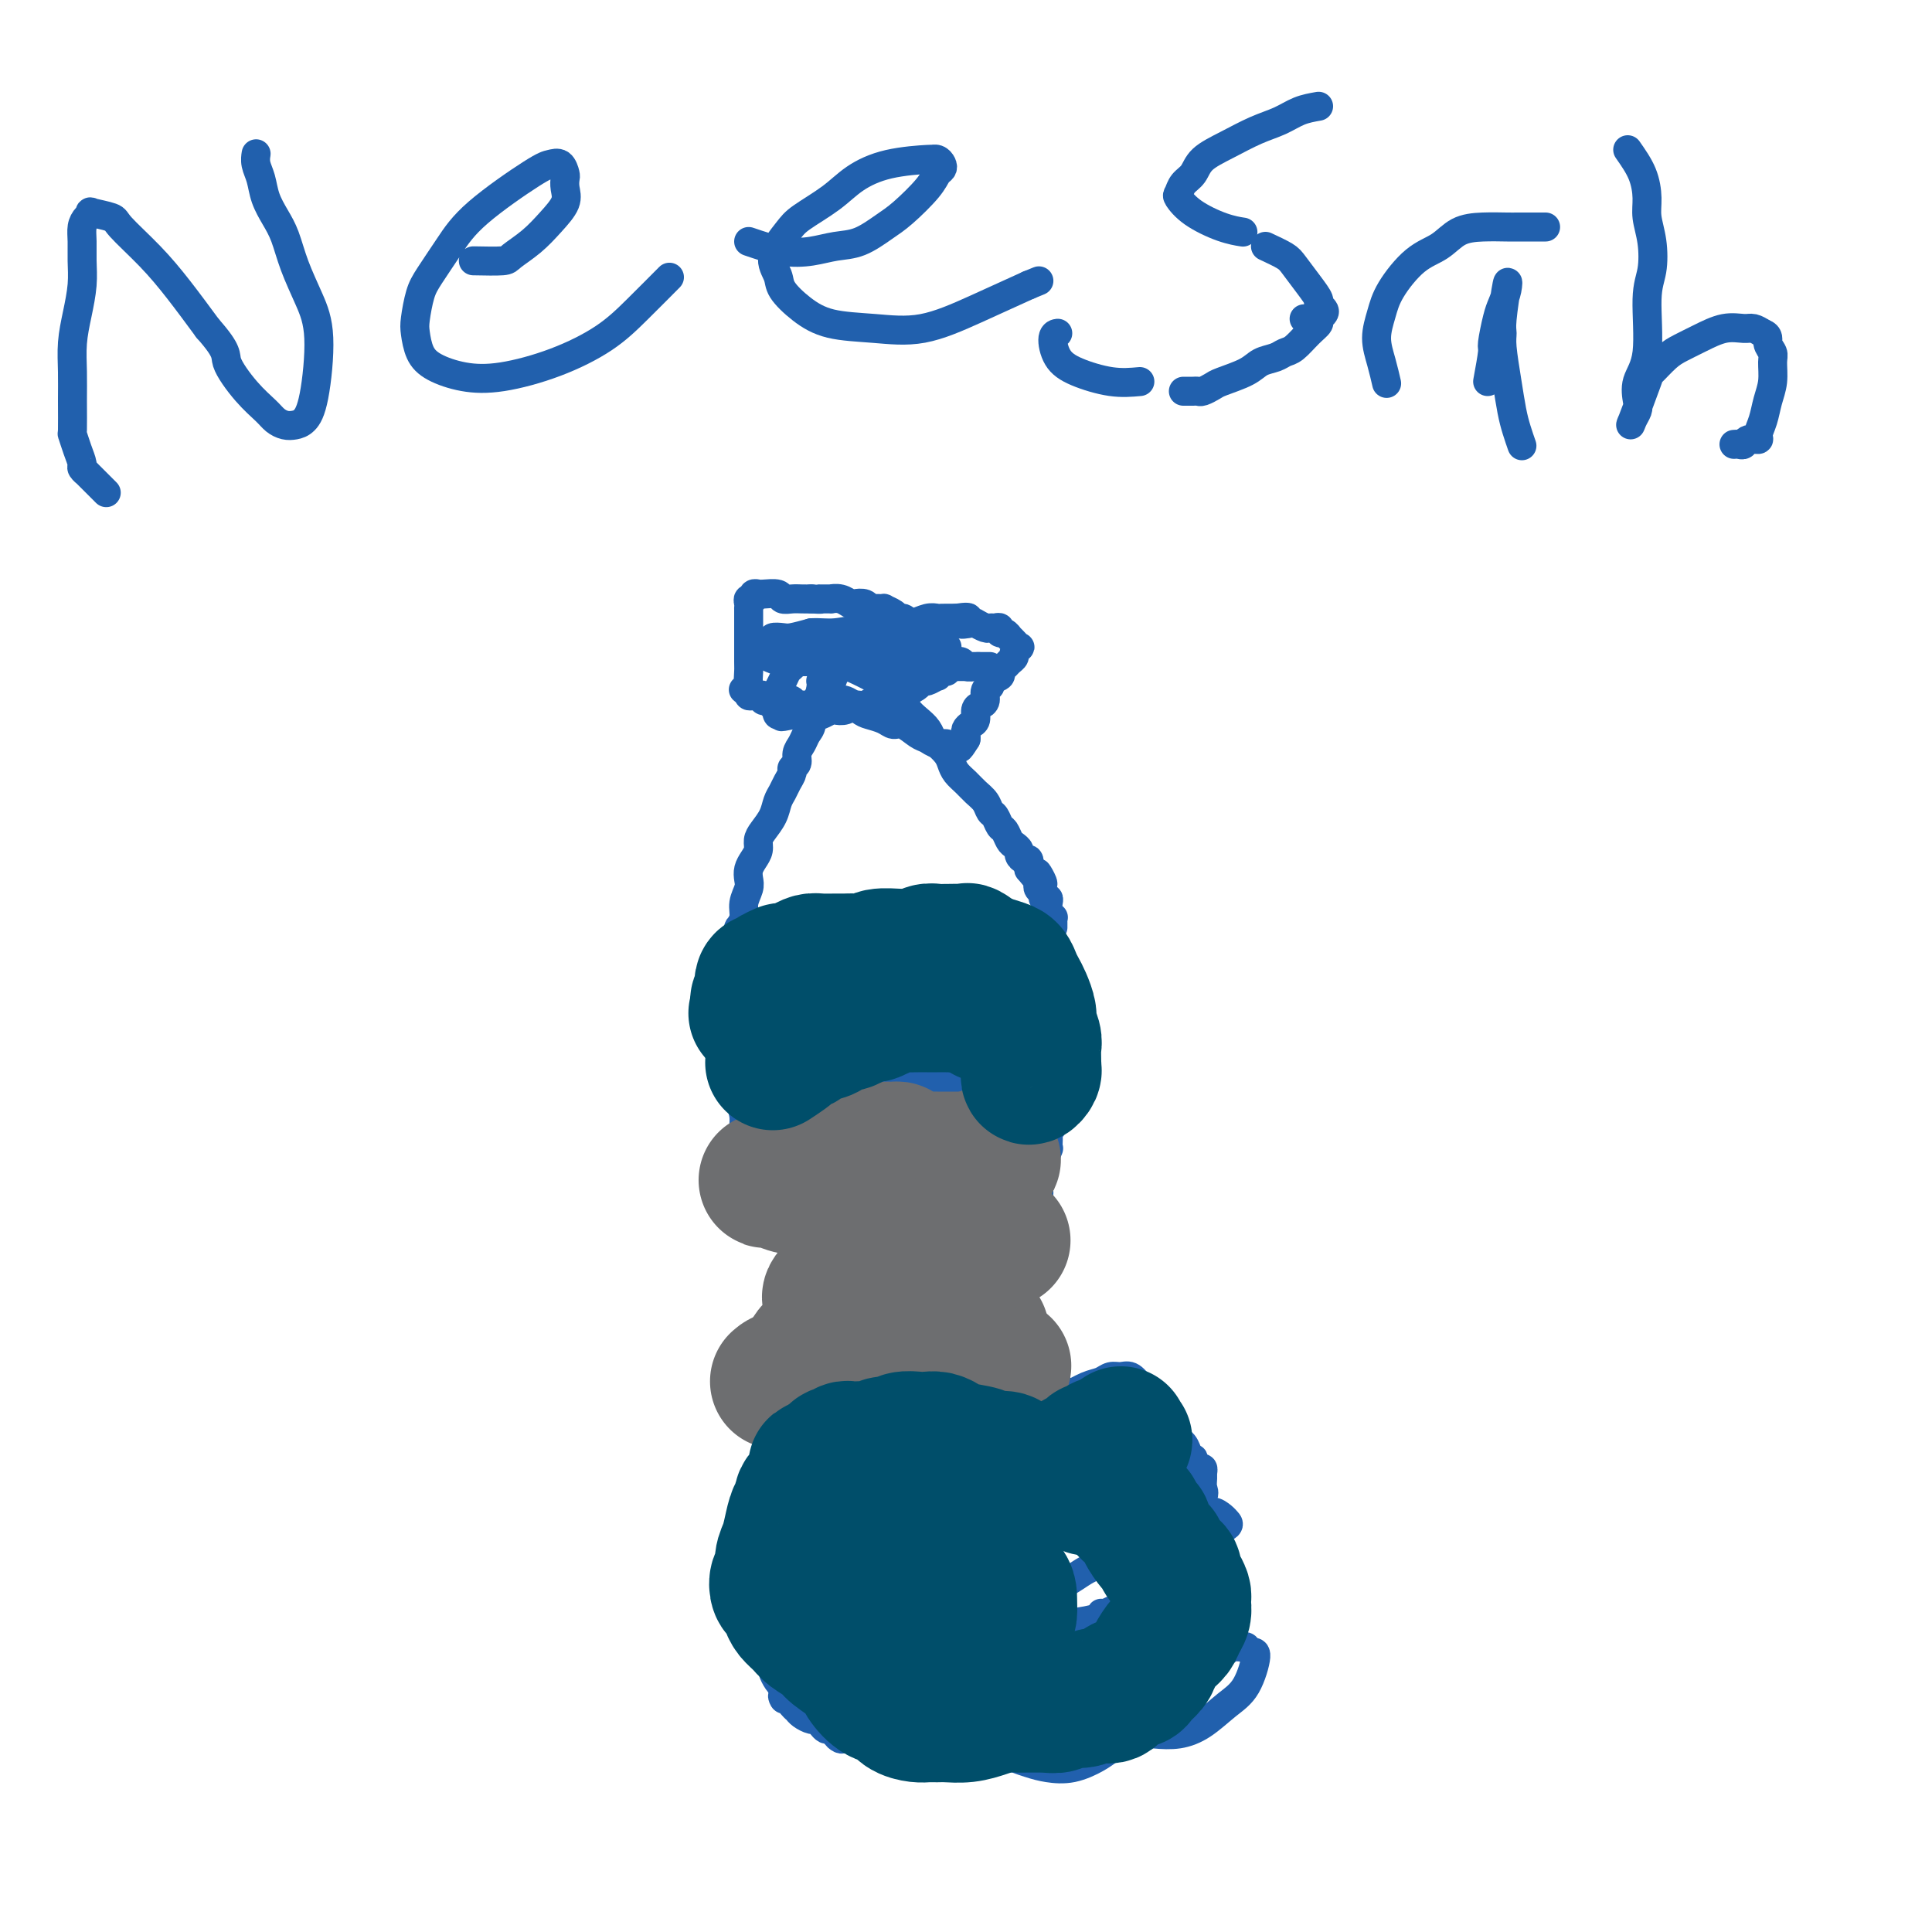 <svg viewBox='0 0 400 400' version='1.1' xmlns='http://www.w3.org/2000/svg' xmlns:xlink='http://www.w3.org/1999/xlink'><g fill='none' stroke='#2160AD' stroke-width='6' stroke-linecap='round' stroke-linejoin='round'><path d='M153,212c-0.009,1.673 -0.017,3.347 0,5c0.017,1.653 0.061,3.286 0,5c-0.061,1.714 -0.226,3.508 0,5c0.226,1.492 0.843,2.682 1,4c0.157,1.318 -0.147,2.766 0,4c0.147,1.234 0.745,2.256 1,3c0.255,0.744 0.166,1.211 0,2c-0.166,0.789 -0.409,1.902 0,3c0.409,1.098 1.470,2.182 2,3c0.530,0.818 0.528,1.370 1,2c0.472,0.630 1.417,1.336 2,2c0.583,0.664 0.805,1.284 1,2c0.195,0.716 0.363,1.528 1,2c0.637,0.472 1.743,0.606 2,1c0.257,0.394 -0.334,1.049 0,2c0.334,0.951 1.592,2.198 2,3c0.408,0.802 -0.034,1.159 0,2c0.034,0.841 0.544,2.165 1,3c0.456,0.835 0.859,1.182 1,2c0.141,0.818 0.020,2.106 0,3c-0.020,0.894 0.061,1.394 0,2c-0.061,0.606 -0.264,1.317 0,2c0.264,0.683 0.996,1.338 1,2c0.004,0.662 -0.721,1.332 -1,2c-0.279,0.668 -0.114,1.334 0,2c0.114,0.666 0.175,1.333 0,2c-0.175,0.667 -0.588,1.333 -1,2'/><path d='M167,284c-0.086,4.011 -0.801,2.038 -1,2c-0.199,-0.038 0.118,1.859 0,3c-0.118,1.141 -0.671,1.527 -1,2c-0.329,0.473 -0.436,1.032 -1,2c-0.564,0.968 -1.586,2.345 -2,3c-0.414,0.655 -0.219,0.588 0,1c0.219,0.412 0.461,1.304 0,2c-0.461,0.696 -1.625,1.198 -2,2c-0.375,0.802 0.039,1.906 0,3c-0.039,1.094 -0.531,2.180 -1,3c-0.469,0.820 -0.914,1.375 -1,2c-0.086,0.625 0.188,1.321 0,2c-0.188,0.679 -0.839,1.340 -1,2c-0.161,0.660 0.167,1.317 0,2c-0.167,0.683 -0.829,1.390 -1,2c-0.171,0.610 0.151,1.121 0,2c-0.151,0.879 -0.773,2.125 -1,3c-0.227,0.875 -0.058,1.379 0,2c0.058,0.621 0.006,1.360 0,2c-0.006,0.640 0.036,1.182 0,2c-0.036,0.818 -0.149,1.911 0,3c0.149,1.089 0.561,2.175 1,3c0.439,0.825 0.905,1.390 1,2c0.095,0.610 -0.181,1.267 0,2c0.181,0.733 0.818,1.543 1,2c0.182,0.457 -0.092,0.560 0,1c0.092,0.440 0.549,1.217 1,2c0.451,0.783 0.894,1.571 1,2c0.106,0.429 -0.125,0.500 0,1c0.125,0.500 0.607,1.429 1,2c0.393,0.571 0.696,0.786 1,1'/><path d='M162,349c0.976,4.522 -0.086,2.326 0,2c0.086,-0.326 1.318,1.218 2,2c0.682,0.782 0.813,0.801 1,1c0.187,0.199 0.431,0.579 1,1c0.569,0.421 1.461,0.884 2,1c0.539,0.116 0.723,-0.113 1,0c0.277,0.113 0.648,0.569 1,1c0.352,0.431 0.686,0.837 1,1c0.314,0.163 0.608,0.082 1,0c0.392,-0.082 0.882,-0.165 1,0c0.118,0.165 -0.137,0.579 0,1c0.137,0.421 0.666,0.849 1,1c0.334,0.151 0.474,0.026 1,0c0.526,-0.026 1.439,0.045 2,0c0.561,-0.045 0.769,-0.208 1,0c0.231,0.208 0.483,0.788 1,1c0.517,0.212 1.297,0.057 2,0c0.703,-0.057 1.329,-0.014 2,0c0.671,0.014 1.388,0.000 2,0c0.612,-0.000 1.119,0.014 2,0c0.881,-0.014 2.136,-0.056 3,0c0.864,0.056 1.336,0.211 2,0c0.664,-0.211 1.519,-0.787 2,-1c0.481,-0.213 0.589,-0.061 1,0c0.411,0.061 1.125,0.031 2,0c0.875,-0.031 1.910,-0.065 3,0c1.090,0.065 2.234,0.227 3,0c0.766,-0.227 1.154,-0.844 2,-1c0.846,-0.156 2.151,0.150 3,0c0.849,-0.150 1.243,-0.757 2,-1c0.757,-0.243 1.879,-0.121 3,0'/><path d='M213,358c6.390,-0.310 2.866,-0.086 2,0c-0.866,0.086 0.927,0.033 2,0c1.073,-0.033 1.426,-0.046 2,0c0.574,0.046 1.368,0.152 2,0c0.632,-0.152 1.101,-0.560 2,-1c0.899,-0.440 2.229,-0.910 3,-1c0.771,-0.090 0.984,0.201 2,0c1.016,-0.201 2.836,-0.894 4,-1c1.164,-0.106 1.673,0.376 2,0c0.327,-0.376 0.472,-1.610 1,-2c0.528,-0.390 1.441,0.064 2,0c0.559,-0.064 0.766,-0.646 1,-1c0.234,-0.354 0.495,-0.479 1,-1c0.505,-0.521 1.254,-1.438 2,-2c0.746,-0.562 1.490,-0.768 2,-1c0.510,-0.232 0.785,-0.490 1,-1c0.215,-0.510 0.368,-1.274 1,-2c0.632,-0.726 1.742,-1.416 2,-2c0.258,-0.584 -0.337,-1.062 0,-2c0.337,-0.938 1.607,-2.334 2,-3c0.393,-0.666 -0.091,-0.600 0,-1c0.091,-0.400 0.756,-1.267 1,-2c0.244,-0.733 0.065,-1.333 0,-2c-0.065,-0.667 -0.016,-1.400 0,-2c0.016,-0.600 0.001,-1.067 0,-2c-0.001,-0.933 0.014,-2.332 0,-3c-0.014,-0.668 -0.056,-0.604 0,-1c0.056,-0.396 0.211,-1.250 0,-2c-0.211,-0.750 -0.788,-1.394 -1,-2c-0.212,-0.606 -0.061,-1.173 0,-2c0.061,-0.827 0.030,-1.913 0,-3'/><path d='M249,316c-0.332,-3.522 -0.661,-2.826 -1,-3c-0.339,-0.174 -0.687,-1.216 -1,-2c-0.313,-0.784 -0.589,-1.310 -1,-2c-0.411,-0.690 -0.955,-1.546 -1,-2c-0.045,-0.454 0.410,-0.507 0,-1c-0.410,-0.493 -1.686,-1.428 -2,-2c-0.314,-0.572 0.333,-0.783 0,-1c-0.333,-0.217 -1.647,-0.439 -2,-1c-0.353,-0.561 0.254,-1.460 0,-2c-0.254,-0.540 -1.370,-0.722 -2,-1c-0.630,-0.278 -0.772,-0.652 -1,-1c-0.228,-0.348 -0.540,-0.669 -1,-1c-0.460,-0.331 -1.068,-0.671 -2,-1c-0.932,-0.329 -2.189,-0.647 -3,-1c-0.811,-0.353 -1.176,-0.741 -2,-1c-0.824,-0.259 -2.107,-0.388 -3,-1c-0.893,-0.612 -1.395,-1.707 -2,-2c-0.605,-0.293 -1.314,0.217 -2,0c-0.686,-0.217 -1.350,-1.160 -2,-2c-0.650,-0.840 -1.287,-1.576 -2,-2c-0.713,-0.424 -1.501,-0.537 -2,-1c-0.499,-0.463 -0.707,-1.277 -1,-2c-0.293,-0.723 -0.671,-1.356 -1,-2c-0.329,-0.644 -0.609,-1.299 -1,-2c-0.391,-0.701 -0.893,-1.447 -1,-2c-0.107,-0.553 0.182,-0.911 0,-2c-0.182,-1.089 -0.833,-2.908 -1,-4c-0.167,-1.092 0.151,-1.458 0,-2c-0.151,-0.542 -0.771,-1.261 -1,-2c-0.229,-0.739 -0.065,-1.497 0,-2c0.065,-0.503 0.033,-0.752 0,-1'/><path d='M211,265c-0.777,-3.297 -0.218,-2.038 0,-2c0.218,0.038 0.096,-1.145 0,-2c-0.096,-0.855 -0.167,-1.383 0,-2c0.167,-0.617 0.570,-1.324 1,-2c0.430,-0.676 0.886,-1.322 1,-2c0.114,-0.678 -0.114,-1.389 0,-2c0.114,-0.611 0.571,-1.124 1,-2c0.429,-0.876 0.832,-2.116 1,-3c0.168,-0.884 0.101,-1.411 0,-2c-0.101,-0.589 -0.237,-1.239 0,-2c0.237,-0.761 0.848,-1.631 1,-2c0.152,-0.369 -0.155,-0.235 0,-1c0.155,-0.765 0.773,-2.429 1,-3c0.227,-0.571 0.065,-0.050 0,0c-0.065,0.050 -0.033,-0.372 0,-1c0.033,-0.628 0.065,-1.463 0,-2c-0.065,-0.537 -0.228,-0.778 0,-1c0.228,-0.222 0.846,-0.427 1,-1c0.154,-0.573 -0.154,-1.516 0,-2c0.154,-0.484 0.772,-0.510 1,-1c0.228,-0.490 0.065,-1.445 0,-2c-0.065,-0.555 -0.031,-0.712 0,-1c0.031,-0.288 0.061,-0.707 0,-1c-0.061,-0.293 -0.212,-0.459 0,-1c0.212,-0.541 0.789,-1.458 1,-2c0.211,-0.542 0.057,-0.708 0,-1c-0.057,-0.292 -0.015,-0.708 0,-1c0.015,-0.292 0.004,-0.460 0,-1c-0.004,-0.540 -0.001,-1.453 0,-2c0.001,-0.547 0.000,-0.728 0,-1c-0.000,-0.272 -0.000,-0.636 0,-1'/><path d='M220,216c1.393,-8.019 0.374,-3.567 0,-2c-0.374,1.567 -0.104,0.250 0,-1c0.104,-1.250 0.042,-2.433 0,-3c-0.042,-0.567 -0.064,-0.518 0,-1c0.064,-0.482 0.214,-1.495 0,-2c-0.214,-0.505 -0.792,-0.503 -1,-1c-0.208,-0.497 -0.046,-1.494 0,-2c0.046,-0.506 -0.025,-0.521 0,-1c0.025,-0.479 0.145,-1.424 0,-2c-0.145,-0.576 -0.553,-0.785 -1,-1c-0.447,-0.215 -0.931,-0.435 -1,-1c-0.069,-0.565 0.276,-1.475 0,-2c-0.276,-0.525 -1.172,-0.666 -2,-1c-0.828,-0.334 -1.587,-0.860 -2,-1c-0.413,-0.140 -0.481,0.106 -1,0c-0.519,-0.106 -1.490,-0.563 -2,-1c-0.510,-0.437 -0.558,-0.853 -1,-1c-0.442,-0.147 -1.277,-0.025 -2,0c-0.723,0.025 -1.334,-0.046 -2,0c-0.666,0.046 -1.386,0.208 -2,0c-0.614,-0.208 -1.122,-0.788 -2,-1c-0.878,-0.212 -2.125,-0.057 -3,0c-0.875,0.057 -1.379,0.015 -2,0c-0.621,-0.015 -1.359,-0.004 -2,0c-0.641,0.004 -1.184,0.001 -2,0c-0.816,-0.001 -1.906,-0.000 -3,0c-1.094,0.000 -2.194,0.000 -3,0c-0.806,-0.000 -1.319,-0.000 -2,0c-0.681,0.000 -1.529,0.000 -2,0c-0.471,-0.000 -0.563,-0.000 -1,0c-0.437,0.000 -1.218,0.000 -2,0'/><path d='M179,192c-5.931,-0.618 -2.759,-0.162 -2,0c0.759,0.162 -0.896,0.029 -2,0c-1.104,-0.029 -1.657,0.044 -2,0c-0.343,-0.044 -0.476,-0.205 -1,0c-0.524,0.205 -1.439,0.777 -2,1c-0.561,0.223 -0.766,0.098 -1,0c-0.234,-0.098 -0.495,-0.167 -1,0c-0.505,0.167 -1.254,0.571 -2,1c-0.746,0.429 -1.490,0.885 -2,1c-0.510,0.115 -0.785,-0.110 -1,0c-0.215,0.110 -0.368,0.555 -1,1c-0.632,0.445 -1.742,0.889 -2,1c-0.258,0.111 0.337,-0.110 0,0c-0.337,0.110 -1.607,0.550 -2,1c-0.393,0.450 0.092,0.909 0,1c-0.092,0.091 -0.759,-0.186 -1,0c-0.241,0.186 -0.054,0.834 0,1c0.054,0.166 -0.023,-0.152 0,0c0.023,0.152 0.147,0.772 0,1c-0.147,0.228 -0.565,0.062 -1,0c-0.435,-0.062 -0.887,-0.020 -1,0c-0.113,0.020 0.113,0.016 0,0c-0.113,-0.016 -0.566,-0.046 -1,0c-0.434,0.046 -0.848,0.167 -1,0c-0.152,-0.167 -0.041,-0.622 0,-1c0.041,-0.378 0.011,-0.679 0,-1c-0.011,-0.321 -0.003,-0.663 0,-1c0.003,-0.337 0.002,-0.668 0,-1'/><path d='M153,197c-0.469,-0.386 -0.141,0.648 0,0c0.141,-0.648 0.094,-2.978 0,-4c-0.094,-1.022 -0.235,-0.735 0,-1c0.235,-0.265 0.847,-1.082 1,-2c0.153,-0.918 -0.152,-1.937 0,-3c0.152,-1.063 0.763,-2.172 1,-3c0.237,-0.828 0.102,-1.377 0,-2c-0.102,-0.623 -0.169,-1.321 0,-2c0.169,-0.679 0.574,-1.339 1,-2c0.426,-0.661 0.874,-1.321 1,-2c0.126,-0.679 -0.068,-1.375 0,-2c0.068,-0.625 0.399,-1.178 1,-2c0.601,-0.822 1.471,-1.911 2,-3c0.529,-1.089 0.715,-2.176 1,-3c0.285,-0.824 0.669,-1.386 1,-2c0.331,-0.614 0.610,-1.281 1,-2c0.390,-0.719 0.892,-1.491 1,-2c0.108,-0.509 -0.179,-0.755 0,-1c0.179,-0.245 0.822,-0.487 1,-1c0.178,-0.513 -0.111,-1.296 0,-2c0.111,-0.704 0.621,-1.329 1,-2c0.379,-0.671 0.626,-1.387 1,-2c0.374,-0.613 0.875,-1.124 1,-2c0.125,-0.876 -0.125,-2.119 0,-3c0.125,-0.881 0.626,-1.402 1,-2c0.374,-0.598 0.621,-1.273 1,-2c0.379,-0.727 0.889,-1.504 1,-2c0.111,-0.496 -0.176,-0.710 0,-1c0.176,-0.290 0.817,-0.655 1,-1c0.183,-0.345 -0.090,-0.670 0,-1c0.090,-0.330 0.545,-0.665 1,-1'/><path d='M173,137c2.738,-6.656 0.582,-1.795 0,0c-0.582,1.795 0.411,0.523 1,0c0.589,-0.523 0.776,-0.296 1,0c0.224,0.296 0.486,0.660 1,1c0.514,0.340 1.279,0.657 2,1c0.721,0.343 1.397,0.711 2,1c0.603,0.289 1.134,0.500 2,1c0.866,0.500 2.067,1.288 3,2c0.933,0.712 1.598,1.346 2,2c0.402,0.654 0.540,1.326 1,2c0.460,0.674 1.240,1.349 2,2c0.760,0.651 1.499,1.276 2,2c0.501,0.724 0.763,1.545 1,2c0.237,0.455 0.448,0.545 1,1c0.552,0.455 1.446,1.277 2,2c0.554,0.723 0.768,1.348 1,2c0.232,0.652 0.482,1.330 1,2c0.518,0.670 1.305,1.330 2,2c0.695,0.670 1.300,1.349 2,2c0.700,0.651 1.497,1.272 2,2c0.503,0.728 0.712,1.561 1,2c0.288,0.439 0.654,0.485 1,1c0.346,0.515 0.671,1.500 1,2c0.329,0.500 0.662,0.515 1,1c0.338,0.485 0.682,1.441 1,2c0.318,0.559 0.611,0.723 1,1c0.389,0.277 0.875,0.668 1,1c0.125,0.332 -0.111,0.604 0,1c0.111,0.396 0.568,0.914 1,1c0.432,0.086 0.838,-0.261 1,0c0.162,0.261 0.081,1.131 0,2'/><path d='M213,180c4.476,5.593 2.668,2.076 2,1c-0.668,-1.076 -0.194,0.290 0,1c0.194,0.710 0.108,0.764 0,1c-0.108,0.236 -0.239,0.654 0,1c0.239,0.346 0.849,0.618 1,1c0.151,0.382 -0.156,0.872 0,1c0.156,0.128 0.774,-0.107 1,0c0.226,0.107 0.060,0.554 0,1c-0.060,0.446 -0.012,0.890 0,1c0.012,0.110 -0.011,-0.115 0,0c0.011,0.115 0.055,0.569 0,1c-0.055,0.431 -0.211,0.837 0,1c0.211,0.163 0.789,0.082 1,0c0.211,-0.082 0.057,-0.166 0,0c-0.057,0.166 -0.015,0.583 0,1c0.015,0.417 0.004,0.833 0,1c-0.004,0.167 -0.002,0.083 0,0'/><path d='M173,139c-0.726,1.992 -1.452,3.984 -2,5c-0.548,1.016 -0.916,1.057 -1,1c-0.084,-0.057 0.118,-0.211 0,0c-0.118,0.211 -0.556,0.788 -1,1c-0.444,0.212 -0.892,0.058 -1,0c-0.108,-0.058 0.126,-0.019 0,0c-0.126,0.019 -0.610,0.019 -1,0c-0.390,-0.019 -0.686,-0.058 -1,0c-0.314,0.058 -0.648,0.212 -1,0c-0.352,-0.212 -0.724,-0.789 -1,-1c-0.276,-0.211 -0.456,-0.056 -1,0c-0.544,0.056 -1.451,0.011 -2,0c-0.549,-0.011 -0.740,0.011 -1,0c-0.260,-0.011 -0.591,-0.055 -1,0c-0.409,0.055 -0.897,0.211 -1,0c-0.103,-0.211 0.179,-0.788 0,-1c-0.179,-0.212 -0.818,-0.061 -1,0c-0.182,0.061 0.095,0.030 0,0c-0.095,-0.030 -0.562,-0.060 -1,0c-0.438,0.060 -0.849,0.208 -1,0c-0.151,-0.208 -0.043,-0.774 0,-1c0.043,-0.226 0.022,-0.113 0,0'/><path d='M155,143c-2.166,-0.448 -0.580,-0.068 0,0c0.580,0.068 0.155,-0.174 0,-1c-0.155,-0.826 -0.042,-2.235 0,-3c0.042,-0.765 0.011,-0.887 0,-1c-0.011,-0.113 -0.003,-0.219 0,-1c0.003,-0.781 0.001,-2.237 0,-3c-0.001,-0.763 -0.000,-0.833 0,-1c0.000,-0.167 0.000,-0.431 0,-1c-0.000,-0.569 -0.000,-1.444 0,-2c0.000,-0.556 0.000,-0.793 0,-1c-0.000,-0.207 -0.001,-0.385 0,-1c0.001,-0.615 0.004,-1.666 0,-2c-0.004,-0.334 -0.016,0.050 0,0c0.016,-0.050 0.061,-0.535 0,-1c-0.061,-0.465 -0.227,-0.909 0,-1c0.227,-0.091 0.846,0.172 1,0c0.154,-0.172 -0.158,-0.779 0,-1c0.158,-0.221 0.787,-0.055 1,0c0.213,0.055 0.010,0.001 0,0c-0.010,-0.001 0.171,0.052 1,0c0.829,-0.052 2.305,-0.210 3,0c0.695,0.210 0.609,0.788 1,1c0.391,0.212 1.259,0.057 2,0c0.741,-0.057 1.355,-0.016 2,0c0.645,0.016 1.323,0.008 2,0'/><path d='M168,124c2.344,0.154 2.203,0.040 2,0c-0.203,-0.040 -0.468,-0.007 0,0c0.468,0.007 1.668,-0.012 2,0c0.332,0.012 -0.206,0.055 0,0c0.206,-0.055 1.155,-0.207 2,0c0.845,0.207 1.587,0.773 2,1c0.413,0.227 0.497,0.113 1,0c0.503,-0.113 1.425,-0.227 2,0c0.575,0.227 0.802,0.796 1,1c0.198,0.204 0.368,0.045 1,0c0.632,-0.045 1.728,0.026 2,0c0.272,-0.026 -0.278,-0.148 0,0c0.278,0.148 1.384,0.565 2,1c0.616,0.435 0.743,0.887 1,1c0.257,0.113 0.644,-0.113 1,0c0.356,0.113 0.682,0.565 1,1c0.318,0.435 0.629,0.851 1,1c0.371,0.149 0.803,0.030 1,0c0.197,-0.030 0.161,0.031 0,0c-0.161,-0.031 -0.446,-0.152 0,0c0.446,0.152 1.622,0.576 2,1c0.378,0.424 -0.043,0.849 0,1c0.043,0.151 0.550,0.030 1,0c0.450,-0.030 0.842,0.031 1,0c0.158,-0.031 0.081,-0.153 0,0c-0.081,0.153 -0.165,0.580 0,1c0.165,0.420 0.580,0.834 1,1c0.420,0.166 0.844,0.086 1,0c0.156,-0.086 0.042,-0.177 0,0c-0.042,0.177 -0.012,0.622 0,1c0.012,0.378 0.006,0.689 0,1'/><path d='M196,136c2.010,1.785 0.535,1.249 0,1c-0.535,-0.249 -0.128,-0.210 0,0c0.128,0.210 -0.022,0.591 0,1c0.022,0.409 0.216,0.846 0,1c-0.216,0.154 -0.841,0.026 -1,0c-0.159,-0.026 0.147,0.050 0,0c-0.147,-0.050 -0.746,-0.224 -1,0c-0.254,0.224 -0.161,0.847 0,1c0.161,0.153 0.391,-0.165 0,0c-0.391,0.165 -1.403,0.814 -2,1c-0.597,0.186 -0.778,-0.091 -1,0c-0.222,0.091 -0.483,0.550 -1,1c-0.517,0.450 -1.289,0.890 -2,1c-0.711,0.110 -1.359,-0.110 -2,0c-0.641,0.110 -1.274,0.550 -2,1c-0.726,0.450 -1.545,0.909 -2,1c-0.455,0.091 -0.546,-0.186 -1,0c-0.454,0.186 -1.272,0.833 -2,1c-0.728,0.167 -1.364,-0.148 -2,0c-0.636,0.148 -1.270,0.758 -2,1c-0.730,0.242 -1.556,0.118 -2,0c-0.444,-0.118 -0.505,-0.228 -1,0c-0.495,0.228 -1.424,0.793 -2,1c-0.576,0.207 -0.798,0.055 -1,0c-0.202,-0.055 -0.383,-0.015 -1,0c-0.617,0.015 -1.671,0.004 -2,0c-0.329,-0.004 0.065,-0.001 0,0c-0.065,0.001 -0.590,0.000 -1,0c-0.410,-0.000 -0.705,-0.000 -1,0'/><path d='M164,148c-3.874,0.772 -1.560,0.203 -1,0c0.560,-0.203 -0.633,-0.040 -1,0c-0.367,0.040 0.094,-0.044 0,0c-0.094,0.044 -0.743,0.217 -1,0c-0.257,-0.217 -0.123,-0.825 0,-1c0.123,-0.175 0.236,0.083 0,0c-0.236,-0.083 -0.820,-0.509 -1,-1c-0.180,-0.491 0.046,-1.049 0,-1c-0.046,0.049 -0.363,0.703 0,0c0.363,-0.703 1.404,-2.765 2,-4c0.596,-1.235 0.745,-1.645 1,-2c0.255,-0.355 0.617,-0.655 1,-1c0.383,-0.345 0.788,-0.736 1,-1c0.212,-0.264 0.230,-0.400 1,-1c0.770,-0.600 2.290,-1.663 3,-2c0.710,-0.337 0.608,0.050 1,0c0.392,-0.050 1.278,-0.539 2,-1c0.722,-0.461 1.281,-0.894 2,-1c0.719,-0.106 1.600,0.116 2,0c0.400,-0.116 0.320,-0.571 1,-1c0.680,-0.429 2.121,-0.832 3,-1c0.879,-0.168 1.198,-0.101 2,0c0.802,0.101 2.089,0.237 3,0c0.911,-0.237 1.447,-0.848 2,-1c0.553,-0.152 1.123,0.155 2,0c0.877,-0.155 2.060,-0.774 3,-1c0.940,-0.226 1.638,-0.061 2,0c0.362,0.061 0.389,0.017 1,0c0.611,-0.017 1.805,-0.009 3,0'/><path d='M198,128c4.600,-0.706 1.600,0.529 1,1c-0.600,0.471 1.201,0.179 2,0c0.799,-0.179 0.596,-0.245 1,0c0.404,0.245 1.414,0.802 2,1c0.586,0.198 0.748,0.038 1,0c0.252,-0.038 0.593,0.046 1,0c0.407,-0.046 0.879,-0.223 1,0c0.121,0.223 -0.108,0.847 0,1c0.108,0.153 0.554,-0.165 1,0c0.446,0.165 0.891,0.814 1,1c0.109,0.186 -0.118,-0.091 0,0c0.118,0.091 0.583,0.549 1,1c0.417,0.451 0.788,0.894 1,1c0.212,0.106 0.264,-0.126 0,0c-0.264,0.126 -0.846,0.611 -1,1c-0.154,0.389 0.118,0.682 0,1c-0.118,0.318 -0.628,0.663 -1,1c-0.372,0.337 -0.606,0.668 -1,1c-0.394,0.332 -0.947,0.665 -1,1c-0.053,0.335 0.393,0.671 0,1c-0.393,0.329 -1.625,0.652 -2,1c-0.375,0.348 0.106,0.722 0,1c-0.106,0.278 -0.798,0.459 -1,1c-0.202,0.541 0.087,1.440 0,2c-0.087,0.560 -0.549,0.780 -1,1c-0.451,0.220 -0.891,0.440 -1,1c-0.109,0.560 0.115,1.459 0,2c-0.115,0.541 -0.567,0.722 -1,1c-0.433,0.278 -0.847,0.652 -1,1c-0.153,0.348 -0.044,0.671 0,1c0.044,0.329 0.022,0.665 0,1'/><path d='M200,153c-1.944,3.161 -1.305,1.565 -1,1c0.305,-0.565 0.275,-0.098 0,0c-0.275,0.098 -0.794,-0.174 -1,0c-0.206,0.174 -0.100,0.794 0,1c0.100,0.206 0.192,-0.001 0,0c-0.192,0.001 -0.669,0.209 -1,0c-0.331,-0.209 -0.515,-0.834 -1,-1c-0.485,-0.166 -1.271,0.128 -2,0c-0.729,-0.128 -1.402,-0.678 -2,-1c-0.598,-0.322 -1.123,-0.415 -2,-1c-0.877,-0.585 -2.107,-1.661 -3,-2c-0.893,-0.339 -1.450,0.059 -2,0c-0.550,-0.059 -1.093,-0.575 -2,-1c-0.907,-0.425 -2.180,-0.757 -3,-1c-0.820,-0.243 -1.189,-0.395 -2,-1c-0.811,-0.605 -2.063,-1.664 -3,-2c-0.937,-0.336 -1.557,0.051 -2,0c-0.443,-0.051 -0.707,-0.539 -1,-1c-0.293,-0.461 -0.615,-0.893 -1,-1c-0.385,-0.107 -0.832,0.112 -1,0c-0.168,-0.112 -0.056,-0.556 0,-1c0.056,-0.444 0.056,-0.889 0,-1c-0.056,-0.111 -0.168,0.111 0,0c0.168,-0.111 0.615,-0.555 1,-1c0.385,-0.445 0.709,-0.890 1,-1c0.291,-0.110 0.550,0.114 1,0c0.450,-0.114 1.090,-0.566 2,-1c0.910,-0.434 2.089,-0.848 3,-1c0.911,-0.152 1.553,-0.041 3,0c1.447,0.041 3.699,0.012 5,0c1.301,-0.012 1.650,-0.006 2,0'/><path d='M188,137c2.054,-0.000 2.190,-0.001 3,0c0.810,0.001 2.296,0.004 3,0c0.704,-0.004 0.626,-0.015 1,0c0.374,0.015 1.200,0.057 2,0c0.800,-0.057 1.575,-0.211 2,0c0.425,0.211 0.501,0.789 1,1c0.499,0.211 1.422,0.057 2,0c0.578,-0.057 0.812,-0.015 1,0c0.188,0.015 0.331,0.004 1,0c0.669,-0.004 1.866,0.000 0,0c-1.866,-0.000 -6.794,-0.004 -9,0c-2.206,0.004 -1.689,0.015 -3,0c-1.311,-0.015 -4.450,-0.057 -7,0c-2.550,0.057 -4.510,0.212 -6,0c-1.490,-0.212 -2.510,-0.792 -4,-1c-1.490,-0.208 -3.451,-0.046 -5,0c-1.549,0.046 -2.685,-0.026 -4,0c-1.315,0.026 -2.810,0.151 -4,0c-1.190,-0.151 -2.074,-0.576 -3,-1c-0.926,-0.424 -1.893,-0.846 -2,-1c-0.107,-0.154 0.645,-0.041 0,0c-0.645,0.041 -2.688,0.011 -1,0c1.688,-0.011 7.108,-0.003 10,0c2.892,0.003 3.255,0.001 4,0c0.745,-0.001 1.873,-0.000 3,0'/><path d='M173,135c3.441,0.000 3.542,0.000 4,0c0.458,-0.000 1.273,-0.001 2,0c0.727,0.001 1.366,0.004 2,0c0.634,-0.004 1.264,-0.015 2,0c0.736,0.015 1.577,0.057 2,0c0.423,-0.057 0.428,-0.212 1,0c0.572,0.212 1.712,0.793 2,1c0.288,0.207 -0.277,0.042 0,0c0.277,-0.042 1.397,0.041 2,0c0.603,-0.041 0.690,-0.204 1,0c0.310,0.204 0.843,0.776 1,1c0.157,0.224 -0.062,0.101 0,0c0.062,-0.101 0.404,-0.178 1,0c0.596,0.178 1.444,0.613 0,1c-1.444,0.387 -5.180,0.728 -7,1c-1.820,0.272 -1.723,0.475 -3,0c-1.277,-0.475 -3.929,-1.629 -6,-2c-2.071,-0.371 -3.562,0.040 -5,0c-1.438,-0.040 -2.824,-0.532 -4,-1c-1.176,-0.468 -2.143,-0.913 -3,-1c-0.857,-0.087 -1.604,0.183 -2,0c-0.396,-0.183 -0.439,-0.820 -1,-1c-0.561,-0.180 -1.638,0.096 -2,0c-0.362,-0.096 -0.009,-0.564 0,-1c0.009,-0.436 -0.328,-0.838 0,-1c0.328,-0.162 1.319,-0.082 2,0c0.681,0.082 1.052,0.166 2,0c0.948,-0.166 2.474,-0.583 4,-1'/><path d='M168,131c2.044,-0.094 3.154,0.171 5,0c1.846,-0.171 4.428,-0.778 7,-1c2.572,-0.222 5.132,-0.060 7,0c1.868,0.060 3.042,0.019 4,0c0.958,-0.019 1.700,-0.016 2,0c0.300,0.016 0.158,0.046 1,0c0.842,-0.046 2.669,-0.166 1,0c-1.669,0.166 -6.833,0.619 -9,1c-2.167,0.381 -1.336,0.691 -3,1c-1.664,0.309 -5.823,0.619 -8,1c-2.177,0.381 -2.373,0.834 -3,1c-0.627,0.166 -1.683,0.044 -2,0c-0.317,-0.044 0.107,-0.012 0,0c-0.107,0.012 -0.745,0.003 -1,0c-0.255,-0.003 -0.128,-0.002 0,0'/><path d='M162,304c0.387,-2.586 0.774,-5.173 1,-6c0.226,-0.827 0.292,0.104 2,-2c1.708,-2.104 5.058,-7.244 7,-10c1.942,-2.756 2.476,-3.129 4,-4c1.524,-0.871 4.038,-2.242 6,-3c1.962,-0.758 3.374,-0.905 5,-1c1.626,-0.095 3.467,-0.139 5,0c1.533,0.139 2.757,0.460 4,1c1.243,0.540 2.505,1.300 4,2c1.495,0.700 3.223,1.339 4,2c0.777,0.661 0.602,1.345 1,2c0.398,0.655 1.370,1.283 2,2c0.630,0.717 0.919,1.525 2,2c1.081,0.475 2.953,0.618 4,1c1.047,0.382 1.267,1.003 2,1c0.733,-0.003 1.978,-0.632 3,-1c1.022,-0.368 1.821,-0.477 3,-1c1.179,-0.523 2.739,-1.462 4,-2c1.261,-0.538 2.225,-0.674 3,-1c0.775,-0.326 1.362,-0.840 2,-1c0.638,-0.160 1.325,0.034 2,0c0.675,-0.034 1.336,-0.295 2,0c0.664,0.295 1.332,1.148 2,2'/><path d='M236,287c0.914,0.578 1.200,1.023 2,2c0.800,0.977 2.113,2.486 3,4c0.887,1.514 1.348,3.032 2,4c0.652,0.968 1.494,1.386 2,2c0.506,0.614 0.674,1.422 1,2c0.326,0.578 0.809,0.924 1,1c0.191,0.076 0.090,-0.120 0,0c-0.090,0.120 -0.167,0.556 0,1c0.167,0.444 0.580,0.896 1,1c0.420,0.104 0.847,-0.140 1,0c0.153,0.140 0.032,0.663 0,1c-0.032,0.337 0.023,0.488 0,1c-0.023,0.512 -0.125,1.386 0,2c0.125,0.614 0.478,0.970 0,2c-0.478,1.030 -1.785,2.736 -3,4c-1.215,1.264 -2.336,2.086 -4,3c-1.664,0.914 -3.869,1.919 -6,3c-2.131,1.081 -4.188,2.239 -6,3c-1.812,0.761 -3.381,1.126 -5,2c-1.619,0.874 -3.290,2.258 -5,3c-1.710,0.742 -3.458,0.841 -5,1c-1.542,0.159 -2.878,0.379 -4,1c-1.122,0.621 -2.032,1.642 -3,2c-0.968,0.358 -1.995,0.052 -3,0c-1.005,-0.052 -1.988,0.150 -3,0c-1.012,-0.150 -2.054,-0.652 -3,-1c-0.946,-0.348 -1.798,-0.541 -3,-1c-1.202,-0.459 -2.755,-1.185 -4,-2c-1.245,-0.815 -2.181,-1.719 -3,-2c-0.819,-0.281 -1.520,0.063 -2,0c-0.480,-0.063 -0.740,-0.531 -1,-1'/><path d='M186,325c-3.578,-1.074 -1.522,-0.257 -1,0c0.522,0.257 -0.490,-0.044 -1,0c-0.510,0.044 -0.518,0.434 -1,1c-0.482,0.566 -1.439,1.307 -2,2c-0.561,0.693 -0.725,1.339 -1,2c-0.275,0.661 -0.662,1.337 -1,2c-0.338,0.663 -0.627,1.312 -1,2c-0.373,0.688 -0.831,1.413 -1,2c-0.169,0.587 -0.048,1.034 0,2c0.048,0.966 0.023,2.451 0,3c-0.023,0.549 -0.043,0.161 0,0c0.043,-0.161 0.149,-0.093 0,0c-0.149,0.093 -0.555,0.213 1,0c1.555,-0.213 5.070,-0.760 7,-1c1.930,-0.240 2.275,-0.172 3,0c0.725,0.172 1.830,0.449 4,0c2.170,-0.449 5.405,-1.626 8,-2c2.595,-0.374 4.552,0.053 7,0c2.448,-0.053 5.389,-0.587 8,-1c2.611,-0.413 4.892,-0.705 7,-1c2.108,-0.295 4.043,-0.592 5,-1c0.957,-0.408 0.937,-0.928 1,-1c0.063,-0.072 0.209,0.306 1,0c0.791,-0.306 2.226,-1.294 1,0c-1.226,1.294 -5.113,4.869 -8,7c-2.887,2.131 -4.774,2.819 -7,4c-2.226,1.181 -4.792,2.857 -7,4c-2.208,1.143 -4.060,1.755 -6,2c-1.940,0.245 -3.970,0.122 -6,0'/><path d='M196,351c-2.965,0.370 -4.379,0.293 -6,0c-1.621,-0.293 -3.450,-0.804 -5,-1c-1.550,-0.196 -2.820,-0.079 -5,-1c-2.180,-0.921 -5.268,-2.881 -7,-4c-1.732,-1.119 -2.108,-1.397 -3,-2c-0.892,-0.603 -2.301,-1.531 -3,-2c-0.699,-0.469 -0.689,-0.479 -1,-1c-0.311,-0.521 -0.942,-1.553 -1,-2c-0.058,-0.447 0.458,-0.309 1,-1c0.542,-0.691 1.109,-2.210 2,-4c0.891,-1.790 2.105,-3.853 4,-6c1.895,-2.147 4.470,-4.380 7,-6c2.530,-1.620 5.014,-2.626 7,-4c1.986,-1.374 3.473,-3.115 6,-4c2.527,-0.885 6.093,-0.913 8,-1c1.907,-0.087 2.155,-0.232 3,0c0.845,0.232 2.289,0.843 3,2c0.711,1.157 0.691,2.860 1,5c0.309,2.140 0.946,4.715 1,7c0.054,2.285 -0.477,4.279 -1,6c-0.523,1.721 -1.039,3.170 -2,4c-0.961,0.830 -2.366,1.040 -4,1c-1.634,-0.040 -3.496,-0.331 -6,-1c-2.504,-0.669 -5.650,-1.717 -8,-3c-2.350,-1.283 -3.906,-2.801 -6,-5c-2.094,-2.199 -4.727,-5.078 -6,-7c-1.273,-1.922 -1.186,-2.885 -1,-4c0.186,-1.115 0.473,-2.381 1,-4c0.527,-1.619 1.296,-3.590 2,-5c0.704,-1.410 1.344,-2.260 2,-3c0.656,-0.740 1.328,-1.370 2,-2'/><path d='M181,303c1.250,-2.347 0.875,-1.213 1,-1c0.125,0.213 0.750,-0.495 1,0c0.250,0.495 0.124,2.193 0,4c-0.124,1.807 -0.246,3.721 -1,6c-0.754,2.279 -2.141,4.922 -3,7c-0.859,2.078 -1.190,3.592 -2,4c-0.810,0.408 -2.097,-0.289 -3,-1c-0.903,-0.711 -1.421,-1.436 -2,-5c-0.579,-3.564 -1.219,-9.968 -1,-14c0.219,-4.032 1.295,-5.691 2,-8c0.705,-2.309 1.038,-5.269 2,-7c0.962,-1.731 2.555,-2.233 4,-3c1.445,-0.767 2.744,-1.801 4,-2c1.256,-0.199 2.469,0.435 4,1c1.531,0.565 3.380,1.059 5,2c1.620,0.941 3.009,2.328 4,4c0.991,1.672 1.582,3.627 2,5c0.418,1.373 0.662,2.162 1,3c0.338,0.838 0.771,1.723 1,2c0.229,0.277 0.255,-0.055 0,0c-0.255,0.055 -0.790,0.496 0,0c0.790,-0.496 2.903,-1.930 4,-3c1.097,-1.070 1.176,-1.777 2,-2c0.824,-0.223 2.393,0.036 4,0c1.607,-0.036 3.253,-0.367 5,0c1.747,0.367 3.595,1.433 6,3c2.405,1.567 5.368,3.635 8,6c2.632,2.365 4.932,5.026 7,7c2.068,1.974 3.903,3.262 5,4c1.097,0.738 1.456,0.925 2,1c0.544,0.075 1.272,0.037 2,0'/><path d='M245,316c4.997,3.063 2.491,0.221 2,-1c-0.491,-1.221 1.034,-0.822 2,-1c0.966,-0.178 1.373,-0.934 2,-1c0.627,-0.066 1.473,0.557 2,1c0.527,0.443 0.736,0.707 1,1c0.264,0.293 0.583,0.616 0,1c-0.583,0.384 -2.069,0.828 -3,1c-0.931,0.172 -1.307,0.072 -2,0c-0.693,-0.072 -1.703,-0.116 -4,0c-2.297,0.116 -5.881,0.393 -9,0c-3.119,-0.393 -5.774,-1.454 -8,-2c-2.226,-0.546 -4.023,-0.575 -7,-1c-2.977,-0.425 -7.135,-1.247 -10,-2c-2.865,-0.753 -4.439,-1.439 -6,-2c-1.561,-0.561 -3.109,-0.997 -5,-2c-1.891,-1.003 -4.123,-2.574 -6,-4c-1.877,-1.426 -3.398,-2.706 -5,-4c-1.602,-1.294 -3.284,-2.600 -5,-4c-1.716,-1.400 -3.468,-2.894 -5,-5c-1.532,-2.106 -2.846,-4.825 -4,-7c-1.154,-2.175 -2.148,-3.806 -3,-6c-0.852,-2.194 -1.563,-4.950 -2,-7c-0.437,-2.050 -0.602,-3.394 -1,-5c-0.398,-1.606 -1.030,-3.475 -1,-5c0.030,-1.525 0.721,-2.707 1,-4c0.279,-1.293 0.144,-2.697 1,-4c0.856,-1.303 2.702,-2.504 4,-3c1.298,-0.496 2.049,-0.288 3,0c0.951,0.288 2.102,0.654 3,1c0.898,0.346 1.542,0.670 2,1c0.458,0.330 0.729,0.665 1,1'/><path d='M183,253c1.558,0.457 0.954,0.100 1,0c0.046,-0.100 0.744,0.059 1,0c0.256,-0.059 0.072,-0.335 0,-1c-0.072,-0.665 -0.031,-1.719 0,-3c0.031,-1.281 0.052,-2.790 0,-4c-0.052,-1.210 -0.177,-2.121 0,-3c0.177,-0.879 0.656,-1.728 1,-2c0.344,-0.272 0.552,0.031 1,0c0.448,-0.031 1.135,-0.398 2,0c0.865,0.398 1.907,1.561 3,2c1.093,0.439 2.236,0.155 3,0c0.764,-0.155 1.148,-0.182 2,0c0.852,0.182 2.173,0.573 3,0c0.827,-0.573 1.161,-2.108 2,-3c0.839,-0.892 2.184,-1.139 3,-2c0.816,-0.861 1.103,-2.335 2,-3c0.897,-0.665 2.405,-0.520 4,-1c1.595,-0.480 3.278,-1.585 4,-2c0.722,-0.415 0.484,-0.139 1,0c0.516,0.139 1.785,0.143 3,0c1.215,-0.143 2.376,-0.433 1,0c-1.376,0.433 -5.291,1.588 -8,2c-2.709,0.412 -4.214,0.079 -5,0c-0.786,-0.079 -0.854,0.095 -2,0c-1.146,-0.095 -3.369,-0.458 -5,-1c-1.631,-0.542 -2.670,-1.261 -4,-2c-1.330,-0.739 -2.951,-1.497 -4,-2c-1.049,-0.503 -1.524,-0.752 -2,-1'/><path d='M190,227c-3.199,-1.378 -2.697,-1.823 -3,-2c-0.303,-0.177 -1.409,-0.087 -2,0c-0.591,0.087 -0.665,0.172 -2,0c-1.335,-0.172 -3.930,-0.601 -6,-1c-2.070,-0.399 -3.616,-0.767 -5,-1c-1.384,-0.233 -2.605,-0.331 -4,-1c-1.395,-0.669 -2.962,-1.910 -4,-3c-1.038,-1.090 -1.547,-2.029 -2,-3c-0.453,-0.971 -0.850,-1.974 -1,-3c-0.150,-1.026 -0.052,-2.074 0,-3c0.052,-0.926 0.057,-1.731 1,-3c0.943,-1.269 2.825,-3.003 4,-4c1.175,-0.997 1.645,-1.256 3,-2c1.355,-0.744 3.596,-1.972 5,-2c1.404,-0.028 1.972,1.145 3,2c1.028,0.855 2.516,1.392 4,2c1.484,0.608 2.966,1.287 4,2c1.034,0.713 1.621,1.459 2,2c0.379,0.541 0.549,0.878 1,1c0.451,0.122 1.183,0.029 2,0c0.817,-0.029 1.721,0.006 2,0c0.279,-0.006 -0.066,-0.053 0,0c0.066,0.053 0.542,0.208 1,0c0.458,-0.208 0.897,-0.778 1,-1c0.103,-0.222 -0.128,-0.097 0,0c0.128,0.097 0.617,0.164 1,1c0.383,0.836 0.659,2.441 1,4c0.341,1.559 0.746,3.074 1,4c0.254,0.926 0.358,1.265 0,2c-0.358,0.735 -1.179,1.868 -2,3'/><path d='M195,221c-0.808,1.180 -1.828,1.630 -3,2c-1.172,0.370 -2.497,0.658 -4,1c-1.503,0.342 -3.183,0.736 -5,1c-1.817,0.264 -3.770,0.396 -6,0c-2.230,-0.396 -4.736,-1.321 -7,-2c-2.264,-0.679 -4.287,-1.113 -6,-2c-1.713,-0.887 -3.116,-2.227 -4,-3c-0.884,-0.773 -1.248,-0.981 -2,-2c-0.752,-1.019 -1.893,-2.851 -2,-4c-0.107,-1.149 0.821,-1.614 1,-2c0.179,-0.386 -0.389,-0.692 0,-1c0.389,-0.308 1.735,-0.619 3,-1c1.265,-0.381 2.449,-0.834 4,-1c1.551,-0.166 3.468,-0.045 7,0c3.532,0.045 8.680,0.014 11,0c2.320,-0.014 1.812,-0.010 3,0c1.188,0.010 4.073,0.027 6,0c1.927,-0.027 2.898,-0.097 4,0c1.102,0.097 2.336,0.360 3,0c0.664,-0.360 0.759,-1.344 1,-2c0.241,-0.656 0.630,-0.984 1,-1c0.370,-0.016 0.722,0.282 1,0c0.278,-0.282 0.483,-1.143 1,-1c0.517,0.143 1.347,1.289 2,2c0.653,0.711 1.128,0.987 2,2c0.872,1.013 2.140,2.761 3,4c0.860,1.239 1.310,1.967 2,3c0.690,1.033 1.618,2.370 2,3c0.382,0.630 0.218,0.554 0,1c-0.218,0.446 -0.491,1.413 -1,2c-0.509,0.587 -1.255,0.793 -2,1'/><path d='M210,221c-0.735,0.741 -1.071,0.595 -2,1c-0.929,0.405 -2.450,1.362 -4,2c-1.550,0.638 -3.130,0.955 -4,1c-0.870,0.045 -1.031,-0.184 -2,0c-0.969,0.184 -2.746,0.781 -4,1c-1.254,0.219 -1.986,0.062 -3,0c-1.014,-0.062 -2.312,-0.028 -3,0c-0.688,0.028 -0.767,0.049 -1,0c-0.233,-0.049 -0.621,-0.169 -1,0c-0.379,0.169 -0.750,0.626 -1,1c-0.250,0.374 -0.378,0.663 0,2c0.378,1.337 1.263,3.721 2,6c0.737,2.279 1.325,4.455 2,7c0.675,2.545 1.437,5.461 2,7c0.563,1.539 0.926,1.701 1,1c0.074,-0.701 -0.143,-2.264 0,-3c0.143,-0.736 0.646,-0.645 1,-1c0.354,-0.355 0.560,-1.158 1,-2c0.440,-0.842 1.116,-1.724 2,-2c0.884,-0.276 1.976,0.055 3,0c1.024,-0.055 1.979,-0.497 3,0c1.021,0.497 2.109,1.931 3,3c0.891,1.069 1.586,1.771 2,3c0.414,1.229 0.549,2.985 0,4c-0.549,1.015 -1.781,1.288 -3,2c-1.219,0.712 -2.427,1.863 -5,3c-2.573,1.137 -6.513,2.260 -9,3c-2.487,0.740 -3.522,1.095 -5,1c-1.478,-0.095 -3.398,-0.641 -5,-1c-1.602,-0.359 -2.886,-0.531 -4,-1c-1.114,-0.469 -2.057,-1.234 -3,-2'/><path d='M173,257c-2.025,-0.970 -1.086,-1.395 -1,-2c0.086,-0.605 -0.679,-1.389 -1,-2c-0.321,-0.611 -0.198,-1.048 0,-2c0.198,-0.952 0.470,-2.419 1,-4c0.530,-1.581 1.319,-3.277 2,-5c0.681,-1.723 1.256,-3.472 2,-5c0.744,-1.528 1.657,-2.836 2,-4c0.343,-1.164 0.115,-2.183 1,-4c0.885,-1.817 2.884,-4.430 4,-6c1.116,-1.570 1.350,-2.097 2,-3c0.650,-0.903 1.714,-2.182 3,-3c1.286,-0.818 2.792,-1.174 4,-1c1.208,0.174 2.117,0.878 3,2c0.883,1.122 1.740,2.662 2,5c0.260,2.338 -0.077,5.472 -1,9c-0.923,3.528 -2.434,7.449 -4,11c-1.566,3.551 -3.188,6.733 -4,9c-0.812,2.267 -0.813,3.618 -1,5c-0.187,1.382 -0.558,2.796 -1,4c-0.442,1.204 -0.953,2.199 -1,3c-0.047,0.801 0.370,1.408 0,2c-0.370,0.592 -1.526,1.170 -2,1c-0.474,-0.170 -0.264,-1.088 -1,-3c-0.736,-1.912 -2.416,-4.818 -3,-7c-0.584,-2.182 -0.072,-3.641 0,-5c0.072,-1.359 -0.295,-2.616 0,-4c0.295,-1.384 1.253,-2.893 2,-4c0.747,-1.107 1.283,-1.812 2,-2c0.717,-0.188 1.616,0.142 3,1c1.384,0.858 3.253,2.245 5,4c1.747,1.755 3.374,3.877 5,6'/><path d='M196,253c1.942,2.714 1.795,4.498 2,6c0.205,1.502 0.760,2.721 0,5c-0.760,2.279 -2.834,5.619 -4,8c-1.166,2.381 -1.423,3.804 -2,5c-0.577,1.196 -1.474,2.167 -2,3c-0.526,0.833 -0.680,1.530 -1,2c-0.320,0.470 -0.807,0.715 -1,1c-0.193,0.285 -0.092,0.612 0,1c0.092,0.388 0.175,0.836 0,1c-0.175,0.164 -0.610,0.042 -1,0c-0.390,-0.042 -0.737,-0.006 -1,0c-0.263,0.006 -0.443,-0.019 -1,0c-0.557,0.019 -1.493,0.083 -2,0c-0.507,-0.083 -0.586,-0.312 -1,-1c-0.414,-0.688 -1.163,-1.836 0,-1c1.163,0.836 4.237,3.656 7,6c2.763,2.344 5.213,4.211 7,6c1.787,1.789 2.909,3.501 4,5c1.091,1.499 2.150,2.785 3,4c0.850,1.215 1.489,2.360 2,3c0.511,0.640 0.892,0.774 1,1c0.108,0.226 -0.057,0.545 0,1c0.057,0.455 0.337,1.045 1,1c0.663,-0.045 1.709,-0.727 2,-1c0.291,-0.273 -0.173,-0.137 1,0c1.173,0.137 3.985,0.274 6,1c2.015,0.726 3.235,2.042 5,4c1.765,1.958 4.076,4.560 6,7c1.924,2.440 3.462,4.720 5,7'/><path d='M232,328c2.624,3.720 3.683,6.019 5,8c1.317,1.981 2.890,3.644 4,5c1.110,1.356 1.756,2.406 2,3c0.244,0.594 0.085,0.734 0,1c-0.085,0.266 -0.097,0.658 0,1c0.097,0.342 0.304,0.634 0,1c-0.304,0.366 -1.118,0.808 -2,2c-0.882,1.192 -1.830,3.136 -3,5c-1.170,1.864 -2.560,3.649 -4,5c-1.440,1.351 -2.929,2.269 -4,3c-1.071,0.731 -1.725,1.276 -3,2c-1.275,0.724 -3.170,1.626 -5,2c-1.830,0.374 -3.595,0.220 -5,0c-1.405,-0.220 -2.449,-0.506 -4,-1c-1.551,-0.494 -3.608,-1.196 -5,-2c-1.392,-0.804 -2.120,-1.710 -3,-3c-0.880,-1.290 -1.913,-2.962 -3,-4c-1.087,-1.038 -2.228,-1.440 -3,-2c-0.772,-0.560 -1.177,-1.276 -2,-2c-0.823,-0.724 -2.066,-1.455 -3,-2c-0.934,-0.545 -1.558,-0.903 -2,-1c-0.442,-0.097 -0.700,0.067 -1,0c-0.300,-0.067 -0.642,-0.364 -1,0c-0.358,0.364 -0.732,1.390 -1,2c-0.268,0.610 -0.431,0.804 -1,1c-0.569,0.196 -1.544,0.393 -2,1c-0.456,0.607 -0.392,1.625 -1,2c-0.608,0.375 -1.888,0.107 -3,0c-1.112,-0.107 -2.056,-0.054 -3,0'/><path d='M179,355c-2.427,0.989 -2.496,0.462 -3,0c-0.504,-0.462 -1.445,-0.858 -3,-2c-1.555,-1.142 -3.726,-3.029 -5,-4c-1.274,-0.971 -1.652,-1.027 -2,-2c-0.348,-0.973 -0.667,-2.863 -1,-4c-0.333,-1.137 -0.680,-1.519 -1,-2c-0.320,-0.481 -0.611,-1.059 -1,-2c-0.389,-0.941 -0.874,-2.245 -1,-3c-0.126,-0.755 0.107,-0.961 0,-2c-0.107,-1.039 -0.555,-2.909 -1,-4c-0.445,-1.091 -0.886,-1.401 -1,-2c-0.114,-0.599 0.100,-1.485 0,-2c-0.100,-0.515 -0.512,-0.659 -1,-1c-0.488,-0.341 -1.051,-0.879 -1,-1c0.051,-0.121 0.716,0.176 1,0c0.284,-0.176 0.186,-0.824 1,-1c0.814,-0.176 2.539,0.121 4,0c1.461,-0.121 2.656,-0.658 4,-1c1.344,-0.342 2.837,-0.487 5,0c2.163,0.487 4.997,1.607 8,3c3.003,1.393 6.175,3.061 9,5c2.825,1.939 5.303,4.150 8,6c2.697,1.850 5.612,3.341 8,4c2.388,0.659 4.249,0.488 7,1c2.751,0.512 6.392,1.706 9,2c2.608,0.294 4.184,-0.313 6,0c1.816,0.313 3.874,1.546 6,2c2.126,0.454 4.322,0.130 6,0c1.678,-0.130 2.839,-0.065 4,0'/><path d='M244,345c6.793,0.365 4.776,-1.224 5,-2c0.224,-0.776 2.689,-0.740 4,-1c1.311,-0.260 1.466,-0.817 2,-1c0.534,-0.183 1.445,0.009 2,0c0.555,-0.009 0.754,-0.219 1,0c0.246,0.219 0.538,0.867 1,1c0.462,0.133 1.093,-0.248 1,1c-0.093,1.248 -0.912,4.125 -2,6c-1.088,1.875 -2.445,2.750 -4,4c-1.555,1.250 -3.306,2.877 -5,4c-1.694,1.123 -3.330,1.743 -5,2c-1.670,0.257 -3.373,0.151 -5,0c-1.627,-0.151 -3.178,-0.347 -5,-1c-1.822,-0.653 -3.915,-1.764 -6,-3c-2.085,-1.236 -4.161,-2.598 -6,-4c-1.839,-1.402 -3.442,-2.844 -5,-4c-1.558,-1.156 -3.073,-2.027 -4,-3c-0.927,-0.973 -1.268,-2.050 -2,-3c-0.732,-0.950 -1.856,-1.773 -3,-4c-1.144,-2.227 -2.306,-5.856 -3,-8c-0.694,-2.144 -0.918,-2.802 -1,-4c-0.082,-1.198 -0.022,-2.936 0,-4c0.022,-1.064 0.006,-1.455 0,-2c-0.006,-0.545 -0.002,-1.245 0,-2c0.002,-0.755 0.000,-1.564 0,-2c-0.000,-0.436 0.001,-0.498 0,-1c-0.001,-0.502 -0.003,-1.444 0,-2c0.003,-0.556 0.011,-0.726 0,-1c-0.011,-0.274 -0.041,-0.651 0,-1c0.041,-0.349 0.155,-0.671 0,-1c-0.155,-0.329 -0.577,-0.664 -1,-1'/><path d='M203,308c-0.252,-3.865 0.118,-3.026 0,-3c-0.118,0.026 -0.725,-0.761 -1,-3c-0.275,-2.239 -0.218,-5.930 0,-9c0.218,-3.070 0.597,-5.519 1,-8c0.403,-2.481 0.829,-4.995 1,-6c0.171,-1.005 0.085,-0.503 0,0'/><path d='M22,102c-1.723,-1.718 -3.445,-3.435 -4,-4c-0.555,-0.565 0.058,0.023 0,0c-0.058,-0.023 -0.786,-0.656 -1,-1c-0.214,-0.344 0.086,-0.397 0,-1c-0.086,-0.603 -0.559,-1.755 -1,-3c-0.441,-1.245 -0.851,-2.582 -1,-3c-0.149,-0.418 -0.037,0.084 0,-1c0.037,-1.084 -0.000,-3.755 0,-6c0.000,-2.245 0.039,-4.063 0,-6c-0.039,-1.937 -0.154,-3.992 0,-6c0.154,-2.008 0.576,-3.969 1,-6c0.424,-2.031 0.848,-4.130 1,-6c0.152,-1.870 0.031,-3.510 0,-5c-0.031,-1.490 0.026,-2.831 0,-4c-0.026,-1.169 -0.136,-2.167 0,-3c0.136,-0.833 0.519,-1.502 1,-2c0.481,-0.498 1.061,-0.824 1,-1c-0.061,-0.176 -0.762,-0.203 0,0c0.762,0.203 2.989,0.634 4,1c1.011,0.366 0.807,0.665 2,2c1.193,1.335 3.783,3.706 6,6c2.217,2.294 4.062,4.513 6,7c1.938,2.487 3.969,5.244 6,8'/><path d='M43,68c4.434,4.992 3.520,5.471 4,7c0.480,1.529 2.355,4.109 4,6c1.645,1.891 3.059,3.094 4,4c0.941,0.906 1.407,1.516 2,2c0.593,0.484 1.313,0.841 2,1c0.687,0.159 1.342,0.121 2,0c0.658,-0.121 1.319,-0.323 2,-1c0.681,-0.677 1.382,-1.829 2,-5c0.618,-3.171 1.155,-8.360 1,-12c-0.155,-3.640 -1.001,-5.729 -2,-8c-0.999,-2.271 -2.151,-4.722 -3,-7c-0.849,-2.278 -1.394,-4.381 -2,-6c-0.606,-1.619 -1.273,-2.753 -2,-4c-0.727,-1.247 -1.515,-2.608 -2,-4c-0.485,-1.392 -0.666,-2.816 -1,-4c-0.334,-1.184 -0.821,-2.126 -1,-3c-0.179,-0.874 -0.051,-1.678 0,-2c0.051,-0.322 0.026,-0.161 0,0'/><path d='M98,54c2.405,0.047 4.810,0.095 6,0c1.190,-0.095 1.166,-0.332 2,-1c0.834,-0.668 2.524,-1.765 4,-3c1.476,-1.235 2.736,-2.606 4,-4c1.264,-1.394 2.533,-2.812 3,-4c0.467,-1.188 0.133,-2.147 0,-3c-0.133,-0.853 -0.065,-1.601 0,-2c0.065,-0.399 0.128,-0.450 0,-1c-0.128,-0.550 -0.449,-1.598 -1,-2c-0.551,-0.402 -1.334,-0.158 -2,0c-0.666,0.158 -1.215,0.231 -4,2c-2.785,1.769 -7.808,5.233 -11,8c-3.192,2.767 -4.555,4.837 -6,7c-1.445,2.163 -2.974,4.420 -4,6c-1.026,1.580 -1.550,2.481 -2,4c-0.450,1.519 -0.825,3.654 -1,5c-0.175,1.346 -0.148,1.904 0,3c0.148,1.096 0.419,2.731 1,4c0.581,1.269 1.473,2.172 3,3c1.527,0.828 3.690,1.582 6,2c2.310,0.418 4.767,0.500 8,0c3.233,-0.500 7.242,-1.581 11,-3c3.758,-1.419 7.265,-3.174 10,-5c2.735,-1.826 4.698,-3.722 7,-6c2.302,-2.278 4.943,-4.936 6,-6c1.057,-1.064 0.528,-0.532 0,0'/><path d='M155,50c2.399,0.818 4.799,1.635 7,2c2.201,0.365 4.204,0.277 6,0c1.796,-0.277 3.384,-0.741 5,-1c1.616,-0.259 3.259,-0.311 5,-1c1.741,-0.689 3.580,-2.016 5,-3c1.420,-0.984 2.420,-1.625 4,-3c1.580,-1.375 3.741,-3.482 5,-5c1.259,-1.518 1.615,-2.445 2,-3c0.385,-0.555 0.799,-0.738 1,-1c0.201,-0.262 0.187,-0.605 0,-1c-0.187,-0.395 -0.549,-0.844 -1,-1c-0.451,-0.156 -0.992,-0.020 -1,0c-0.008,0.020 0.517,-0.076 -1,0c-1.517,0.076 -5.076,0.325 -8,1c-2.924,0.675 -5.212,1.776 -7,3c-1.788,1.224 -3.074,2.572 -5,4c-1.926,1.428 -4.491,2.937 -6,4c-1.509,1.063 -1.963,1.681 -3,3c-1.037,1.319 -2.658,3.341 -3,5c-0.342,1.659 0.596,2.955 1,4c0.404,1.045 0.273,1.838 1,3c0.727,1.162 2.311,2.693 4,4c1.689,1.307 3.483,2.392 6,3c2.517,0.608 5.757,0.740 9,1c3.243,0.260 6.488,0.647 10,0c3.512,-0.647 7.289,-2.328 11,-4c3.711,-1.672 7.355,-3.336 11,-5'/><path d='M213,59c3.667,-1.500 1.833,-0.750 0,0'/><path d='M273,22c-1.351,0.237 -2.701,0.475 -4,1c-1.299,0.525 -2.546,1.338 -4,2c-1.454,0.662 -3.114,1.174 -5,2c-1.886,0.826 -3.997,1.966 -6,3c-2.003,1.034 -3.897,1.963 -5,3c-1.103,1.037 -1.413,2.181 -2,3c-0.587,0.819 -1.449,1.312 -2,2c-0.551,0.688 -0.792,1.572 -1,2c-0.208,0.428 -0.385,0.402 0,1c0.385,0.598 1.330,1.820 3,3c1.670,1.180 4.065,2.318 6,3c1.935,0.682 3.410,0.909 4,1c0.590,0.091 0.295,0.045 0,0'/><path d='M270,66c0.000,0.000 0.100,0.100 0.1,0.1'/><path d='M236,79c-1.854,0.166 -3.709,0.332 -6,0c-2.291,-0.332 -5.020,-1.161 -7,-2c-1.980,-0.839 -3.211,-1.689 -4,-3c-0.789,-1.311 -1.135,-3.084 -1,-4c0.135,-0.916 0.753,-0.976 1,-1c0.247,-0.024 0.124,-0.012 0,0'/><path d='M262,51c1.538,0.718 3.077,1.435 4,2c0.923,0.565 1.232,0.977 2,2c0.768,1.023 1.997,2.655 3,4c1.003,1.345 1.781,2.402 2,3c0.219,0.598 -0.122,0.737 0,1c0.122,0.263 0.707,0.650 1,1c0.293,0.350 0.293,0.665 0,1c-0.293,0.335 -0.880,0.692 -1,1c-0.120,0.308 0.226,0.569 0,1c-0.226,0.431 -1.023,1.032 -2,2c-0.977,0.968 -2.135,2.304 -3,3c-0.865,0.696 -1.436,0.754 -2,1c-0.564,0.246 -1.120,0.682 -2,1c-0.880,0.318 -2.085,0.520 -3,1c-0.915,0.480 -1.540,1.239 -3,2c-1.460,0.761 -3.753,1.524 -5,2c-1.247,0.476 -1.447,0.663 -2,1c-0.553,0.337 -1.458,0.822 -2,1c-0.542,0.178 -0.720,0.048 -1,0c-0.280,-0.048 -0.664,-0.013 -1,0c-0.336,0.013 -0.626,0.003 -1,0c-0.374,-0.003 -0.831,-0.001 -1,0c-0.169,0.001 -0.048,0.000 0,0c0.048,-0.000 0.024,-0.000 0,0'/><path d='M320,47c-1.493,0.001 -2.987,0.001 -4,0c-1.013,-0.001 -1.547,-0.005 -2,0c-0.453,0.005 -0.825,0.018 -2,0c-1.175,-0.018 -3.151,-0.067 -5,0c-1.849,0.067 -3.570,0.250 -5,1c-1.430,0.750 -2.570,2.069 -4,3c-1.430,0.931 -3.151,1.476 -5,3c-1.849,1.524 -3.826,4.027 -5,6c-1.174,1.973 -1.544,3.415 -2,5c-0.456,1.585 -0.999,3.311 -1,5c-0.001,1.689 0.538,3.339 1,5c0.462,1.661 0.846,3.332 1,4c0.154,0.668 0.077,0.334 0,0'/><path d='M308,79c0.447,-2.442 0.894,-4.883 1,-6c0.106,-1.117 -0.128,-0.908 0,-2c0.128,-1.092 0.619,-3.484 1,-5c0.381,-1.516 0.652,-2.155 1,-3c0.348,-0.845 0.772,-1.895 1,-3c0.228,-1.105 0.260,-2.265 0,-1c-0.260,1.265 -0.813,4.953 -1,7c-0.187,2.047 -0.009,2.452 0,3c0.009,0.548 -0.152,1.240 0,3c0.152,1.760 0.615,4.588 1,7c0.385,2.412 0.691,4.410 1,6c0.309,1.590 0.622,2.774 1,4c0.378,1.226 0.822,2.493 1,3c0.178,0.507 0.089,0.253 0,0'/><path d='M337,31c1.147,1.639 2.294,3.278 3,5c0.706,1.722 0.969,3.528 1,5c0.031,1.472 -0.172,2.609 0,4c0.172,1.391 0.718,3.036 1,5c0.282,1.964 0.300,4.249 0,6c-0.300,1.751 -0.917,2.969 -1,6c-0.083,3.031 0.367,7.875 0,11c-0.367,3.125 -1.551,4.530 -2,6c-0.449,1.470 -0.162,3.006 0,4c0.162,0.994 0.199,1.446 0,2c-0.199,0.554 -0.633,1.211 -1,2c-0.367,0.789 -0.668,1.712 0,0c0.668,-1.712 2.305,-6.058 3,-8c0.695,-1.942 0.446,-1.481 1,-2c0.554,-0.519 1.909,-2.020 3,-3c1.091,-0.980 1.916,-1.440 3,-2c1.084,-0.560 2.426,-1.219 4,-2c1.574,-0.781 3.381,-1.684 5,-2c1.619,-0.316 3.051,-0.047 4,0c0.949,0.047 1.414,-0.130 2,0c0.586,0.130 1.293,0.565 2,1'/><path d='M365,69c1.402,0.505 0.909,1.268 1,2c0.091,0.732 0.768,1.434 1,2c0.232,0.566 0.019,0.995 0,2c-0.019,1.005 0.154,2.585 0,4c-0.154,1.415 -0.637,2.665 -1,4c-0.363,1.335 -0.608,2.754 -1,4c-0.392,1.246 -0.931,2.320 -1,3c-0.069,0.680 0.332,0.967 0,1c-0.332,0.033 -1.395,-0.187 -2,0c-0.605,0.187 -0.750,0.782 -1,1c-0.250,0.218 -0.606,0.059 -1,0c-0.394,-0.059 -0.827,-0.017 -1,0c-0.173,0.017 -0.087,0.008 0,0'/></g>
<g fill='none' stroke='#6D6E70' stroke-width='28' stroke-linecap='round' stroke-linejoin='round'><path d='M161,286c0.501,-0.447 1.001,-0.894 3,-1c1.999,-0.106 5.495,0.130 8,0c2.505,-0.130 4.017,-0.627 6,-1c1.983,-0.373 4.436,-0.623 6,-1c1.564,-0.377 2.239,-0.882 4,-1c1.761,-0.118 4.608,0.151 6,0c1.392,-0.151 1.329,-0.721 2,-1c0.671,-0.279 2.077,-0.267 3,0c0.923,0.267 1.364,0.790 2,1c0.636,0.210 1.469,0.107 2,0c0.531,-0.107 0.761,-0.218 1,0c0.239,0.218 0.489,0.763 1,1c0.511,0.237 1.285,0.165 2,0c0.715,-0.165 1.372,-0.422 0,0c-1.372,0.422 -4.772,1.522 -7,2c-2.228,0.478 -3.285,0.334 -5,0c-1.715,-0.334 -4.087,-0.859 -6,-1c-1.913,-0.141 -3.366,0.103 -5,0c-1.634,-0.103 -3.448,-0.553 -5,-1c-1.552,-0.447 -2.841,-0.889 -4,-1c-1.159,-0.111 -2.188,0.111 -3,0c-0.812,-0.111 -1.406,-0.556 -2,-1'/><path d='M170,281c-4.015,-0.862 -1.551,-1.017 -1,-1c0.551,0.017 -0.810,0.207 -1,0c-0.190,-0.207 0.791,-0.812 1,-1c0.209,-0.188 -0.356,0.041 1,0c1.356,-0.041 4.632,-0.351 7,-1c2.368,-0.649 3.829,-1.638 6,-2c2.171,-0.362 5.054,-0.097 7,0c1.946,0.097 2.956,0.026 4,0c1.044,-0.026 2.123,-0.006 3,0c0.877,0.006 1.553,-0.000 2,0c0.447,0.000 0.665,0.007 1,0c0.335,-0.007 0.786,-0.029 1,0c0.214,0.029 0.189,0.107 1,0c0.811,-0.107 2.456,-0.400 0,0c-2.456,0.400 -9.014,1.491 -12,2c-2.986,0.509 -2.399,0.435 -3,0c-0.601,-0.435 -2.389,-1.230 -4,-2c-1.611,-0.770 -3.044,-1.516 -4,-2c-0.956,-0.484 -1.437,-0.707 -2,-1c-0.563,-0.293 -1.210,-0.655 -2,-1c-0.790,-0.345 -1.723,-0.673 -2,-1c-0.277,-0.327 0.103,-0.654 0,-1c-0.103,-0.346 -0.687,-0.711 -1,-1c-0.313,-0.289 -0.353,-0.501 0,-1c0.353,-0.499 1.101,-1.285 2,-2c0.899,-0.715 1.950,-1.357 3,-2'/><path d='M177,264c1.445,-1.663 4.057,-1.821 6,-2c1.943,-0.179 3.218,-0.377 5,-1c1.782,-0.623 4.072,-1.669 6,-2c1.928,-0.331 3.496,0.053 5,0c1.504,-0.053 2.946,-0.543 4,-1c1.054,-0.457 1.721,-0.882 2,-1c0.279,-0.118 0.171,0.070 1,0c0.829,-0.070 2.594,-0.399 1,0c-1.594,0.399 -6.548,1.526 -9,2c-2.452,0.474 -2.402,0.296 -3,0c-0.598,-0.296 -1.844,-0.708 -3,-1c-1.156,-0.292 -2.222,-0.462 -3,-1c-0.778,-0.538 -1.269,-1.443 -2,-2c-0.731,-0.557 -1.702,-0.764 -2,-1c-0.298,-0.236 0.076,-0.501 0,-1c-0.076,-0.499 -0.601,-1.234 -1,-2c-0.399,-0.766 -0.670,-1.564 -1,-2c-0.330,-0.436 -0.718,-0.509 -1,-1c-0.282,-0.491 -0.460,-1.399 -1,-2c-0.540,-0.601 -1.444,-0.893 -2,-1c-0.556,-0.107 -0.766,-0.028 -1,0c-0.234,0.028 -0.494,0.004 -1,0c-0.506,-0.004 -1.260,0.013 -2,0c-0.740,-0.013 -1.466,-0.055 -2,0c-0.534,0.055 -0.874,0.207 -1,0c-0.126,-0.207 -0.036,-0.773 0,-1c0.036,-0.227 0.018,-0.113 0,0'/><path d='M172,244c-1.188,-0.505 0.343,-0.766 1,-1c0.657,-0.234 0.442,-0.441 1,-1c0.558,-0.559 1.890,-1.471 3,-2c1.110,-0.529 1.999,-0.673 3,-1c1.001,-0.327 2.113,-0.835 3,-1c0.887,-0.165 1.550,0.012 2,0c0.450,-0.012 0.688,-0.215 1,0c0.312,0.215 0.699,0.847 1,1c0.301,0.153 0.518,-0.173 1,0c0.482,0.173 1.229,0.845 2,1c0.771,0.155 1.564,-0.206 0,1c-1.564,1.206 -5.487,3.981 -8,5c-2.513,1.019 -3.616,0.282 -5,0c-1.384,-0.282 -3.049,-0.110 -5,0c-1.951,0.110 -4.189,0.158 -6,0c-1.811,-0.158 -3.194,-0.522 -4,-1c-0.806,-0.478 -1.035,-1.070 -2,-1c-0.965,0.070 -2.668,0.803 0,0c2.668,-0.803 9.705,-3.143 14,-4c4.295,-0.857 5.846,-0.230 8,0c2.154,0.230 4.909,0.061 7,0c2.091,-0.061 3.516,-0.016 5,0c1.484,0.016 3.027,0.004 4,0c0.973,-0.004 1.377,-0.001 2,0c0.623,0.001 1.464,0.000 2,0c0.536,-0.000 0.768,-0.000 1,0'/><path d='M203,240c4.709,0.061 1.980,0.212 1,0c-0.980,-0.212 -0.211,-0.789 0,-1c0.211,-0.211 -0.135,-0.057 0,0c0.135,0.057 0.753,0.016 1,0c0.247,-0.016 0.124,-0.008 0,0'/></g>
<g fill='none' stroke='#004E6A' stroke-width='28' stroke-linecap='round' stroke-linejoin='round'><path d='M187,334c0.990,-1.523 1.980,-3.047 3,-4c1.020,-0.953 2.071,-1.336 3,-2c0.929,-0.664 1.737,-1.610 3,-2c1.263,-0.390 2.980,-0.225 4,0c1.020,0.225 1.343,0.511 2,1c0.657,0.489 1.649,1.180 2,2c0.351,0.820 0.060,1.768 0,3c-0.060,1.232 0.111,2.747 0,4c-0.111,1.253 -0.504,2.242 -1,3c-0.496,0.758 -1.095,1.284 -2,2c-0.905,0.716 -2.117,1.622 -4,2c-1.883,0.378 -4.438,0.226 -6,0c-1.562,-0.226 -2.133,-0.528 -3,-1c-0.867,-0.472 -2.031,-1.113 -3,-2c-0.969,-0.887 -1.743,-2.019 -2,-3c-0.257,-0.981 0.003,-1.812 0,-3c-0.003,-1.188 -0.270,-2.735 0,-4c0.270,-1.265 1.075,-2.250 2,-3c0.925,-0.750 1.969,-1.267 3,-2c1.031,-0.733 2.050,-1.683 3,-2c0.950,-0.317 1.832,-0.003 3,0c1.168,0.003 2.622,-0.307 4,0c1.378,0.307 2.679,1.231 4,2c1.321,0.769 2.660,1.385 4,2'/><path d='M206,327c2.995,1.359 2.982,2.755 3,4c0.018,1.245 0.066,2.338 0,3c-0.066,0.662 -0.245,0.892 -1,2c-0.755,1.108 -2.084,3.094 -3,4c-0.916,0.906 -1.418,0.731 -3,1c-1.582,0.269 -4.245,0.982 -6,1c-1.755,0.018 -2.603,-0.658 -4,-1c-1.397,-0.342 -3.342,-0.350 -5,-1c-1.658,-0.650 -3.030,-1.941 -4,-3c-0.970,-1.059 -1.540,-1.884 -2,-3c-0.460,-1.116 -0.811,-2.523 -1,-4c-0.189,-1.477 -0.217,-3.025 0,-4c0.217,-0.975 0.677,-1.376 1,-2c0.323,-0.624 0.508,-1.471 1,-2c0.492,-0.529 1.291,-0.740 2,-1c0.709,-0.260 1.326,-0.569 2,-1c0.674,-0.431 1.403,-0.986 2,-1c0.597,-0.014 1.062,0.511 2,1c0.938,0.489 2.351,0.940 3,1c0.649,0.060 0.535,-0.273 1,0c0.465,0.273 1.510,1.150 2,2c0.490,0.850 0.426,1.671 0,1c-0.426,-0.671 -1.213,-2.836 -2,-5'/><path d='M194,319c-0.311,-0.797 -0.087,-0.791 0,-1c0.087,-0.209 0.038,-0.634 0,-1c-0.038,-0.366 -0.067,-0.671 0,-1c0.067,-0.329 0.228,-0.680 0,-1c-0.228,-0.320 -0.846,-0.608 -1,-1c-0.154,-0.392 0.155,-0.889 0,-1c-0.155,-0.111 -0.774,0.164 -1,0c-0.226,-0.164 -0.060,-0.766 0,-1c0.060,-0.234 0.015,-0.101 0,0c-0.015,0.101 -0.002,0.171 0,0c0.002,-0.171 -0.009,-0.582 0,-1c0.009,-0.418 0.039,-0.844 0,-1c-0.039,-0.156 -0.147,-0.042 0,0c0.147,0.042 0.550,0.011 1,0c0.450,-0.011 0.947,-0.003 1,0c0.053,0.003 -0.337,0.001 0,0c0.337,-0.001 1.401,-0.000 2,0c0.599,0.000 0.734,0.001 1,0c0.266,-0.001 0.662,-0.003 1,0c0.338,0.003 0.616,0.011 1,0c0.384,-0.011 0.873,-0.041 1,0c0.127,0.041 -0.107,0.152 0,0c0.107,-0.152 0.554,-0.566 1,-1c0.446,-0.434 0.889,-0.886 1,-1c0.111,-0.114 -0.111,0.110 0,0c0.111,-0.110 0.556,-0.555 1,-1'/><path d='M203,307c1.986,-0.569 1.451,-0.492 2,-1c0.549,-0.508 2.183,-1.599 3,-2c0.817,-0.401 0.818,-0.110 1,0c0.182,0.110 0.545,0.040 1,0c0.455,-0.040 1.001,-0.048 1,0c-0.001,0.048 -0.549,0.154 -1,0c-0.451,-0.154 -0.803,-0.566 -1,-1c-0.197,-0.434 -0.237,-0.890 -1,-1c-0.763,-0.110 -2.249,0.124 -3,0c-0.751,-0.124 -0.768,-0.608 -2,-1c-1.232,-0.392 -3.680,-0.693 -5,-1c-1.320,-0.307 -1.512,-0.619 -2,-1c-0.488,-0.381 -1.271,-0.830 -2,-1c-0.729,-0.170 -1.402,-0.061 -2,0c-0.598,0.061 -1.119,0.073 -2,0c-0.881,-0.073 -2.123,-0.230 -3,0c-0.877,0.230 -1.391,0.846 -2,1c-0.609,0.154 -1.315,-0.155 -2,0c-0.685,0.155 -1.349,0.772 -2,1c-0.651,0.228 -1.287,0.065 -2,0c-0.713,-0.065 -1.501,-0.031 -2,0c-0.499,0.031 -0.707,0.060 -1,0c-0.293,-0.060 -0.671,-0.208 -1,0c-0.329,0.208 -0.609,0.773 -1,1c-0.391,0.227 -0.892,0.116 -1,0c-0.108,-0.116 0.177,-0.237 0,0c-0.177,0.237 -0.817,0.833 -1,1c-0.183,0.167 0.091,-0.095 0,0c-0.091,0.095 -0.545,0.548 -1,1'/><path d='M171,303c-3.731,0.905 -1.559,0.666 -1,1c0.559,0.334 -0.494,1.240 -1,2c-0.506,0.760 -0.464,1.374 -1,2c-0.536,0.626 -1.649,1.263 -2,2c-0.351,0.737 0.060,1.575 0,2c-0.060,0.425 -0.589,0.436 -1,1c-0.411,0.564 -0.702,1.680 -1,3c-0.298,1.320 -0.602,2.844 -1,4c-0.398,1.156 -0.888,1.944 -1,3c-0.112,1.056 0.155,2.380 0,3c-0.155,0.620 -0.733,0.536 -1,1c-0.267,0.464 -0.223,1.475 0,2c0.223,0.525 0.625,0.563 1,1c0.375,0.437 0.724,1.272 1,2c0.276,0.728 0.481,1.349 1,2c0.519,0.651 1.354,1.332 2,2c0.646,0.668 1.103,1.322 2,2c0.897,0.678 2.235,1.380 3,2c0.765,0.620 0.957,1.159 2,2c1.043,0.841 2.936,1.983 4,3c1.064,1.017 1.300,1.908 2,3c0.700,1.092 1.864,2.384 3,3c1.136,0.616 2.244,0.558 3,1c0.756,0.442 1.160,1.386 2,2c0.840,0.614 2.118,0.897 3,1c0.882,0.103 1.370,0.025 2,0c0.630,-0.025 1.404,0.004 2,0c0.596,-0.004 1.015,-0.042 2,0c0.985,0.042 2.534,0.165 4,0c1.466,-0.165 2.847,-0.619 4,-1c1.153,-0.381 2.076,-0.691 3,-1'/><path d='M207,353c3.739,-0.150 3.088,-0.025 4,0c0.912,0.025 3.388,-0.050 5,0c1.612,0.050 2.361,0.225 3,0c0.639,-0.225 1.167,-0.852 2,-1c0.833,-0.148 1.971,0.181 3,0c1.029,-0.181 1.948,-0.874 3,-1c1.052,-0.126 2.236,0.314 3,0c0.764,-0.314 1.107,-1.381 2,-2c0.893,-0.619 2.336,-0.788 3,-1c0.664,-0.212 0.549,-0.465 1,-1c0.451,-0.535 1.469,-1.351 2,-2c0.531,-0.649 0.577,-1.132 1,-2c0.423,-0.868 1.224,-2.120 2,-3c0.776,-0.880 1.528,-1.388 2,-2c0.472,-0.612 0.663,-1.329 1,-2c0.337,-0.671 0.820,-1.296 1,-2c0.180,-0.704 0.058,-1.488 0,-2c-0.058,-0.512 -0.052,-0.752 0,-1c0.052,-0.248 0.151,-0.503 0,-1c-0.151,-0.497 -0.551,-1.237 -1,-2c-0.449,-0.763 -0.945,-1.550 -1,-2c-0.055,-0.450 0.331,-0.562 0,-1c-0.331,-0.438 -1.380,-1.203 -2,-2c-0.620,-0.797 -0.810,-1.627 -1,-2c-0.190,-0.373 -0.380,-0.290 -1,-1c-0.620,-0.710 -1.672,-2.214 -2,-3c-0.328,-0.786 0.067,-0.854 0,-1c-0.067,-0.146 -0.595,-0.369 -1,-1c-0.405,-0.631 -0.686,-1.670 -1,-2c-0.314,-0.330 -0.661,0.049 -1,0c-0.339,-0.049 -0.669,-0.524 -1,-1'/><path d='M233,312c-1.803,-2.189 -1.309,-1.161 -1,-1c0.309,0.161 0.434,-0.545 0,-1c-0.434,-0.455 -1.426,-0.658 -2,-1c-0.574,-0.342 -0.731,-0.823 -1,-1c-0.269,-0.177 -0.650,-0.051 -1,0c-0.350,0.051 -0.667,0.028 -1,0c-0.333,-0.028 -0.680,-0.060 -1,0c-0.320,0.060 -0.611,0.212 -1,0c-0.389,-0.212 -0.875,-0.788 -1,-1c-0.125,-0.212 0.111,-0.061 0,0c-0.111,0.061 -0.569,0.030 -1,0c-0.431,-0.030 -0.833,-0.060 -1,0c-0.167,0.060 -0.097,0.209 0,0c0.097,-0.209 0.222,-0.778 0,-1c-0.222,-0.222 -0.792,-0.097 -1,0c-0.208,0.097 -0.053,0.167 0,0c0.053,-0.167 0.003,-0.571 0,-1c-0.003,-0.429 0.041,-0.885 0,-1c-0.041,-0.115 -0.166,0.110 0,0c0.166,-0.110 0.622,-0.555 1,-1c0.378,-0.445 0.679,-0.889 1,-1c0.321,-0.111 0.663,0.110 1,0c0.337,-0.110 0.668,-0.551 1,-1c0.332,-0.449 0.666,-0.905 1,-1c0.334,-0.095 0.667,0.171 1,0c0.333,-0.171 0.667,-0.778 1,-1c0.333,-0.222 0.664,-0.060 1,0c0.336,0.060 0.678,0.016 1,0c0.322,-0.016 0.625,-0.004 1,0c0.375,0.004 0.821,0.001 1,0c0.179,-0.001 0.089,-0.001 0,0'/><path d='M232,299c1.702,-1.250 0.458,-0.875 0,-1c-0.458,-0.125 -0.131,-0.750 0,-1c0.131,-0.250 0.065,-0.125 0,0'/><path d='M160,220c1.738,-1.138 3.477,-2.276 4,-3c0.523,-0.724 -0.168,-1.034 0,-1c0.168,0.034 1.196,0.411 2,0c0.804,-0.411 1.384,-1.612 2,-2c0.616,-0.388 1.268,0.037 2,0c0.732,-0.037 1.543,-0.535 2,-1c0.457,-0.465 0.560,-0.895 1,-1c0.440,-0.105 1.216,0.116 2,0c0.784,-0.116 1.575,-0.570 2,-1c0.425,-0.430 0.484,-0.837 1,-1c0.516,-0.163 1.488,-0.082 2,0c0.512,0.082 0.564,0.166 1,0c0.436,-0.166 1.257,-0.580 2,-1c0.743,-0.420 1.407,-0.845 2,-1c0.593,-0.155 1.115,-0.042 2,0c0.885,0.042 2.134,0.011 3,0c0.866,-0.011 1.348,-0.003 2,0c0.652,0.003 1.473,0.000 2,0c0.527,-0.000 0.760,0.003 1,0c0.240,-0.003 0.487,-0.011 1,0c0.513,0.011 1.292,0.041 2,0c0.708,-0.041 1.345,-0.155 2,0c0.655,0.155 1.327,0.577 2,1'/><path d='M202,209c3.051,0.372 2.180,0.802 2,1c-0.180,0.198 0.333,0.165 1,0c0.667,-0.165 1.488,-0.461 2,0c0.512,0.461 0.716,1.681 1,2c0.284,0.319 0.650,-0.262 1,0c0.350,0.262 0.686,1.365 1,2c0.314,0.635 0.606,0.800 1,1c0.394,0.200 0.890,0.434 1,1c0.110,0.566 -0.167,1.462 0,2c0.167,0.538 0.777,0.717 1,1c0.223,0.283 0.059,0.669 0,1c-0.059,0.331 -0.012,0.608 0,1c0.012,0.392 -0.011,0.900 0,1c0.011,0.100 0.056,-0.209 0,0c-0.056,0.209 -0.211,0.936 0,1c0.211,0.064 0.790,-0.534 1,-1c0.210,-0.466 0.052,-0.800 0,-1c-0.052,-0.200 0.001,-0.265 0,-1c-0.001,-0.735 -0.056,-2.140 0,-3c0.056,-0.860 0.222,-1.175 0,-2c-0.222,-0.825 -0.833,-2.160 -1,-3c-0.167,-0.840 0.111,-1.184 0,-2c-0.111,-0.816 -0.609,-2.102 -1,-3c-0.391,-0.898 -0.675,-1.406 -1,-2c-0.325,-0.594 -0.692,-1.272 -1,-2c-0.308,-0.728 -0.557,-1.504 -1,-2c-0.443,-0.496 -1.081,-0.710 -2,-1c-0.919,-0.290 -2.120,-0.654 -3,-1c-0.880,-0.346 -1.440,-0.673 -2,-1'/><path d='M202,198c-1.969,-1.619 -1.893,-1.166 -2,-1c-0.107,0.166 -0.399,0.043 -1,0c-0.601,-0.043 -1.512,-0.008 -2,0c-0.488,0.008 -0.554,-0.012 -1,0c-0.446,0.012 -1.272,0.056 -2,0c-0.728,-0.056 -1.358,-0.212 -2,0c-0.642,0.212 -1.298,0.793 -2,1c-0.702,0.207 -1.452,0.041 -2,0c-0.548,-0.041 -0.895,0.041 -2,0c-1.105,-0.041 -2.966,-0.207 -4,0c-1.034,0.207 -1.239,0.788 -2,1c-0.761,0.212 -2.076,0.056 -3,0c-0.924,-0.056 -1.455,-0.012 -2,0c-0.545,0.012 -1.104,-0.007 -2,0c-0.896,0.007 -2.129,0.041 -3,0c-0.871,-0.041 -1.380,-0.155 -2,0c-0.620,0.155 -1.351,0.580 -2,1c-0.649,0.420 -1.215,0.835 -2,1c-0.785,0.165 -1.787,0.081 -2,0c-0.213,-0.081 0.363,-0.157 0,0c-0.363,0.157 -1.666,0.548 -2,1c-0.334,0.452 0.299,0.966 0,1c-0.299,0.034 -1.530,-0.412 -2,0c-0.470,0.412 -0.178,1.684 0,2c0.178,0.316 0.244,-0.322 0,0c-0.244,0.322 -0.797,1.606 -1,2c-0.203,0.394 -0.054,-0.101 0,0c0.054,0.101 0.015,0.796 0,1c-0.015,0.204 -0.004,-0.085 0,0c0.004,0.085 0.002,0.542 0,1'/><path d='M157,209c-0.833,1.333 -0.417,0.667 0,0'/></g>
</svg>
